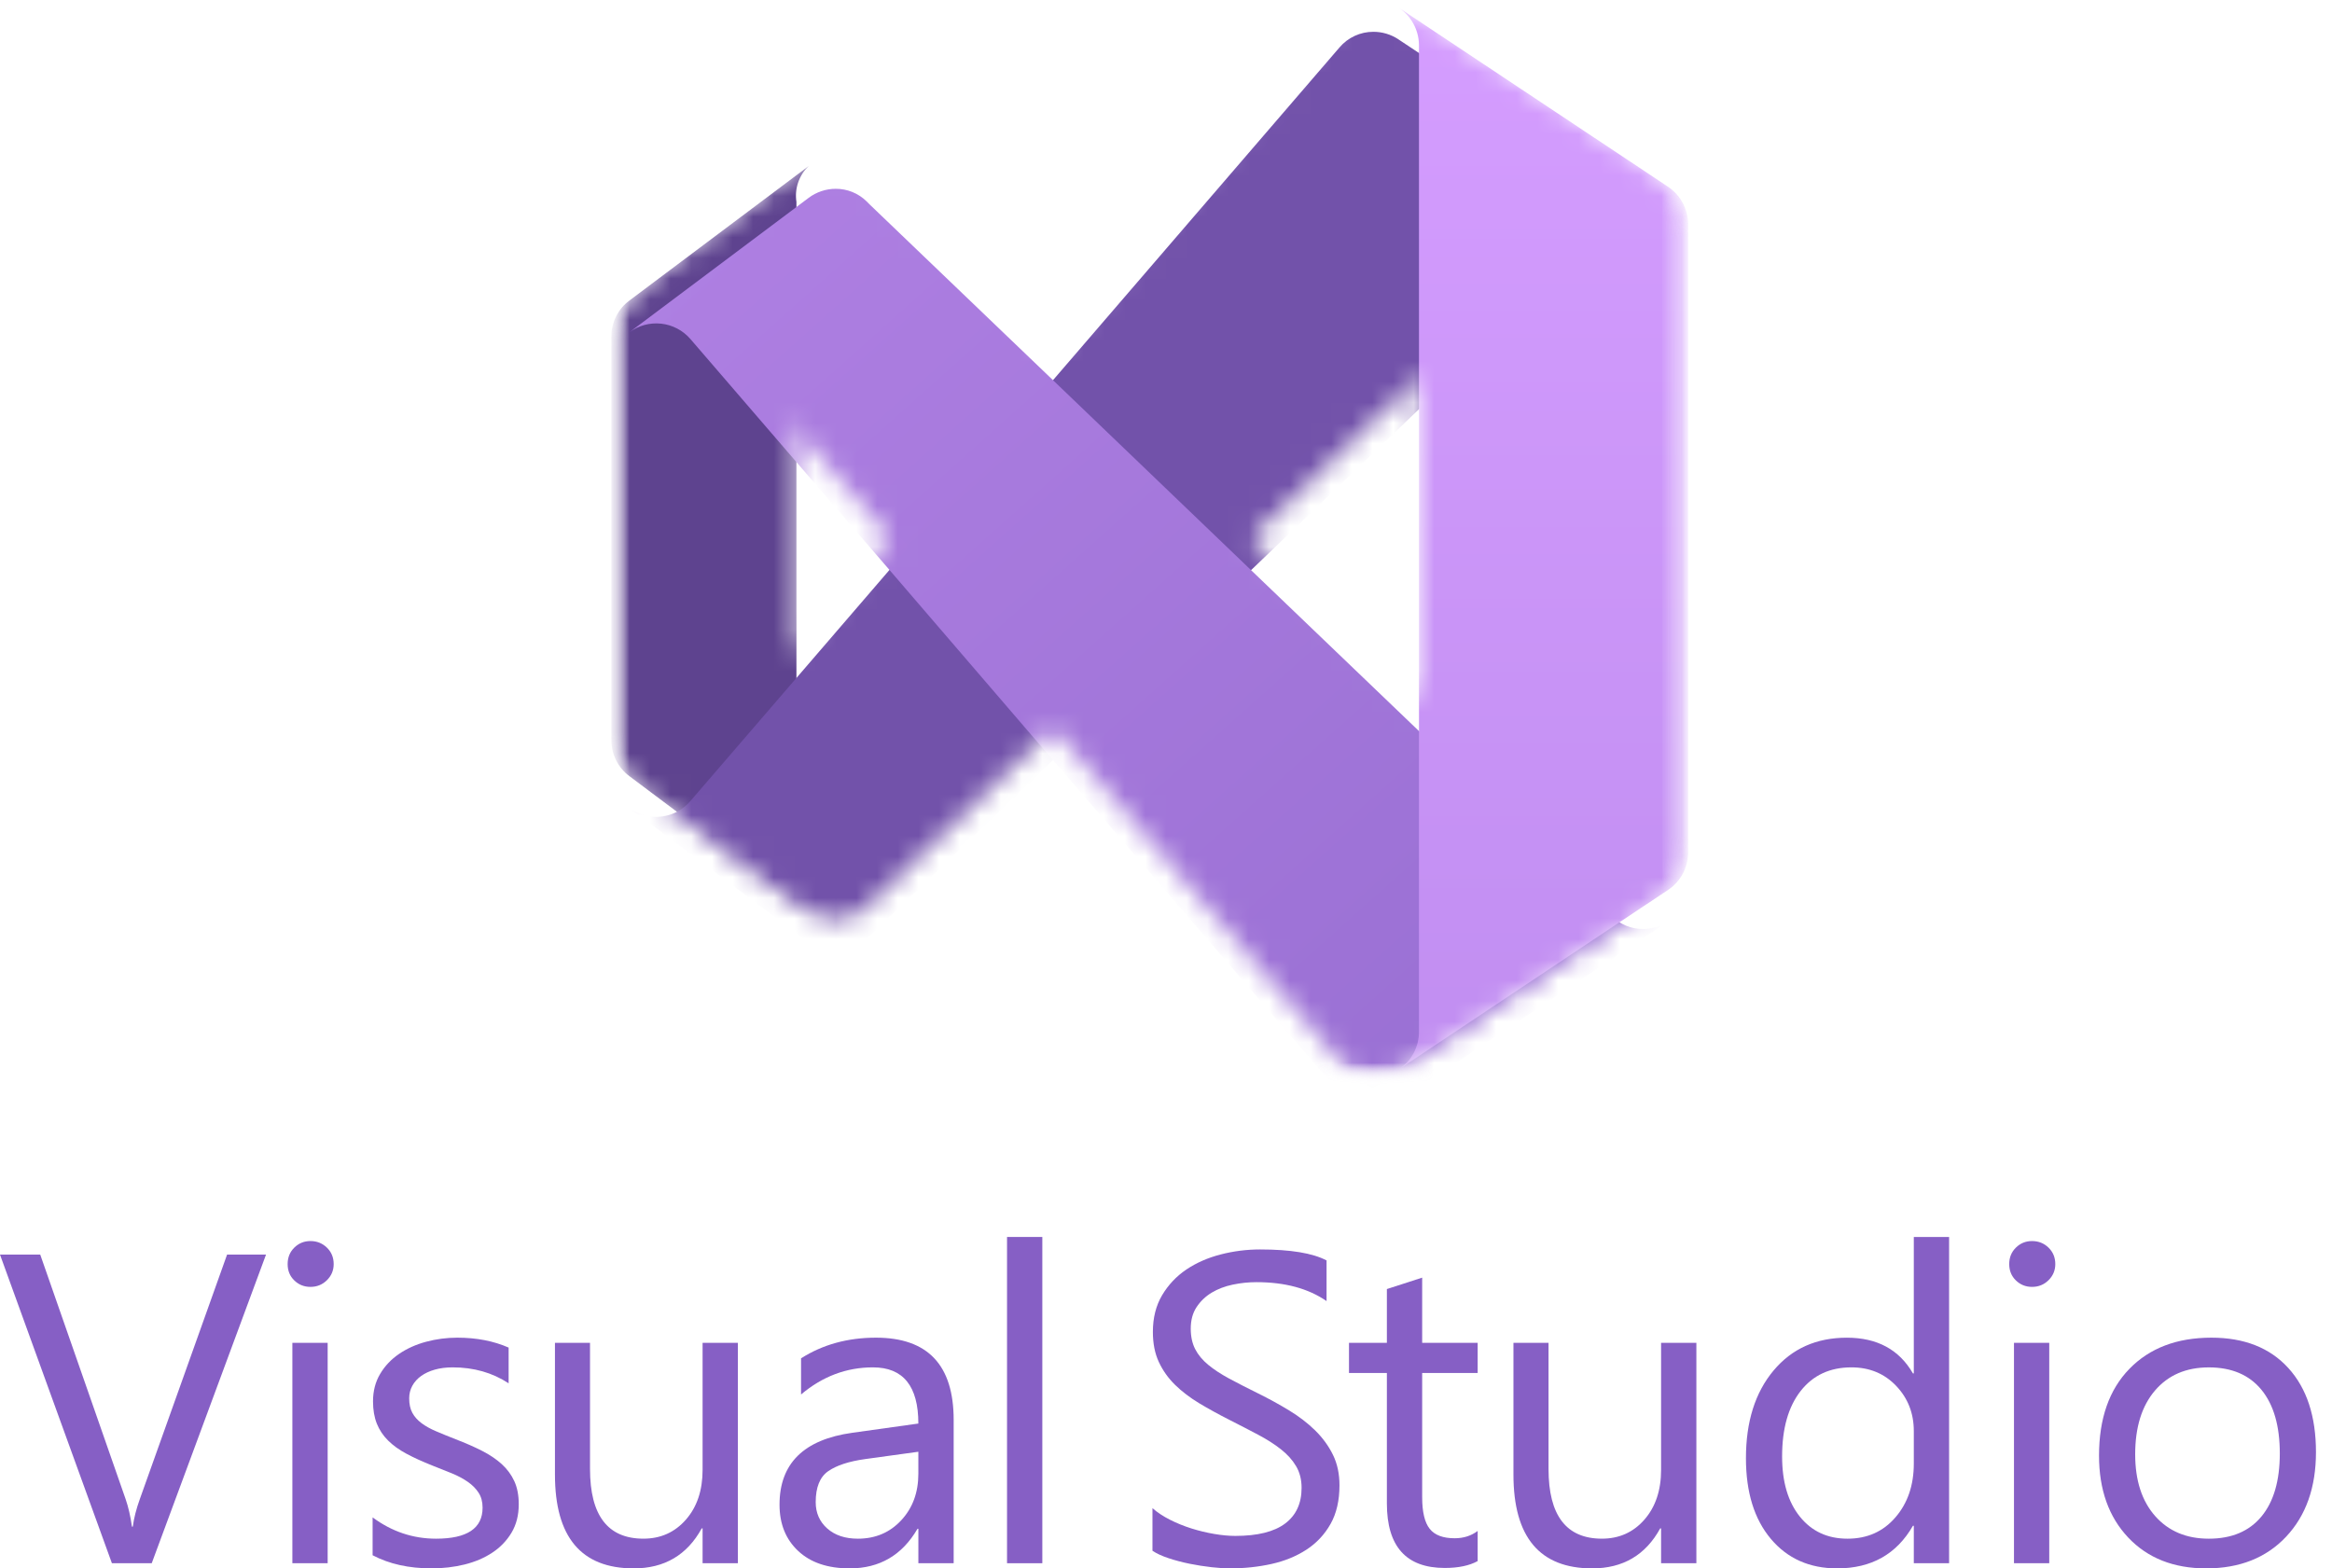 <svg width="113" height="76" viewBox="0 0 113 76" fill="none" xmlns="http://www.w3.org/2000/svg">
<path d="M12.89 60.795L7.352 75.75H5.423L0 60.795H1.95L6.09 72.652C6.222 73.035 6.323 73.476 6.393 73.977H6.435C6.491 73.56 6.605 73.111 6.779 72.632L11.003 60.795H12.89Z" fill="#865FC5"/>
<path d="M15.043 62.359C14.737 62.359 14.476 62.255 14.261 62.046C14.045 61.838 13.938 61.573 13.938 61.254C13.938 60.935 14.045 60.668 14.261 60.456C14.476 60.244 14.737 60.138 15.043 60.138C15.355 60.138 15.621 60.244 15.84 60.456C16.059 60.669 16.169 60.934 16.169 61.254C16.169 61.56 16.059 61.82 15.84 62.037C15.621 62.252 15.355 62.359 15.043 62.359ZM15.877 75.75H14.167V65.071H15.877V75.75Z" fill="#865FC5"/>
<path d="M18.055 75.363V73.528C18.986 74.217 20.011 74.561 21.131 74.561C22.633 74.561 23.384 74.06 23.384 73.059C23.384 72.773 23.32 72.532 23.191 72.334C23.062 72.135 22.889 71.96 22.669 71.807C22.45 71.654 22.193 71.517 21.898 71.395C21.602 71.273 21.284 71.146 20.944 71.014C20.47 70.826 20.055 70.637 19.697 70.445C19.339 70.255 19.041 70.039 18.8 69.799C18.56 69.559 18.38 69.287 18.258 68.981C18.137 68.675 18.075 68.317 18.075 67.907C18.075 67.406 18.19 66.963 18.42 66.577C18.649 66.19 18.955 65.868 19.337 65.607C19.72 65.346 20.156 65.15 20.647 65.018C21.136 64.886 21.642 64.82 22.164 64.82C23.088 64.82 23.916 64.98 24.646 65.3V67.031C23.86 66.516 22.957 66.259 21.934 66.259C21.615 66.259 21.326 66.296 21.069 66.369C20.811 66.441 20.591 66.545 20.407 66.676C20.223 66.808 20.08 66.967 19.98 67.15C19.879 67.335 19.828 67.538 19.828 67.761C19.828 68.038 19.878 68.271 19.98 68.46C20.08 68.647 20.228 68.814 20.423 68.961C20.617 69.106 20.853 69.238 21.132 69.356C21.409 69.475 21.726 69.603 22.08 69.743C22.553 69.924 22.977 70.109 23.353 70.301C23.728 70.492 24.048 70.708 24.313 70.947C24.576 71.188 24.78 71.464 24.923 71.776C25.066 72.089 25.137 72.461 25.137 72.892C25.137 73.42 25.02 73.879 24.787 74.269C24.554 74.658 24.243 74.981 23.854 75.238C23.465 75.496 23.017 75.686 22.509 75.812C22.001 75.937 21.469 75.999 20.913 75.999C19.814 76 18.861 75.788 18.055 75.363Z" fill="#865FC5"/>
<path d="M35.755 75.75H34.045V74.061H34.003C33.294 75.354 32.195 76 30.707 76C28.163 76 26.891 74.484 26.891 71.453V65.07H28.59V71.181C28.59 73.434 29.452 74.56 31.177 74.56C32.011 74.56 32.698 74.253 33.237 73.637C33.776 73.022 34.045 72.217 34.045 71.223V65.07H35.755V75.75Z" fill="#865FC5"/>
<path d="M46.211 75.75H44.501V74.081H44.459C43.714 75.36 42.62 76 41.173 76C40.11 76 39.278 75.719 38.676 75.155C38.075 74.592 37.773 73.845 37.773 72.913C37.773 70.917 38.948 69.757 41.298 69.429L44.5 68.981C44.5 67.167 43.766 66.259 42.299 66.259C41.013 66.259 39.852 66.698 38.816 67.573V65.821C39.866 65.153 41.076 64.82 42.446 64.82C44.956 64.82 46.211 66.148 46.211 68.804V75.75ZM44.5 70.348L41.924 70.703C41.132 70.813 40.533 71.01 40.13 71.291C39.727 71.573 39.526 72.072 39.526 72.788C39.526 73.309 39.712 73.735 40.084 74.065C40.456 74.395 40.951 74.561 41.57 74.561C42.418 74.561 43.119 74.263 43.67 73.669C44.224 73.075 44.5 72.322 44.5 71.411V70.348Z" fill="#865FC5"/>
<path d="M50.507 75.75H48.797V59.94H50.507V75.75Z" fill="#865FC5"/>
<path d="M55.844 75.145V73.08C56.079 73.289 56.363 73.476 56.693 73.643C57.023 73.81 57.37 73.95 57.736 74.066C58.101 74.18 58.468 74.269 58.837 74.331C59.205 74.394 59.546 74.426 59.858 74.426C60.935 74.426 61.741 74.226 62.273 73.826C62.804 73.426 63.07 72.851 63.07 72.1C63.07 71.697 62.981 71.345 62.804 71.047C62.627 70.747 62.382 70.475 62.069 70.229C61.757 69.982 61.386 69.746 60.959 69.52C60.532 69.294 60.071 69.055 59.577 68.805C59.056 68.541 58.569 68.273 58.117 68.003C57.665 67.73 57.272 67.432 56.938 67.105C56.605 66.778 56.343 66.408 56.151 65.995C55.959 65.581 55.864 65.096 55.864 64.54C55.864 63.859 56.013 63.266 56.312 62.762C56.611 62.259 57.004 61.843 57.49 61.515C57.977 61.189 58.532 60.946 59.154 60.786C59.776 60.626 60.41 60.545 61.058 60.545C62.532 60.545 63.605 60.722 64.28 61.077V63.047C63.397 62.436 62.264 62.13 60.88 62.13C60.498 62.13 60.115 62.17 59.733 62.25C59.35 62.33 59.01 62.461 58.711 62.64C58.412 62.822 58.169 63.054 57.981 63.34C57.793 63.625 57.699 63.972 57.699 64.383C57.699 64.765 57.771 65.095 57.913 65.373C58.056 65.651 58.266 65.905 58.544 66.134C58.822 66.364 59.162 66.586 59.561 66.802C59.962 67.017 60.422 67.254 60.944 67.511C61.478 67.775 61.987 68.053 62.466 68.345C62.946 68.637 63.367 68.961 63.728 69.314C64.089 69.67 64.376 70.062 64.588 70.493C64.801 70.924 64.906 71.418 64.906 71.974C64.906 72.71 64.762 73.335 64.474 73.846C64.185 74.357 63.796 74.772 63.306 75.093C62.815 75.412 62.251 75.644 61.611 75.786C60.971 75.928 60.297 76 59.588 76C59.351 76 59.059 75.981 58.712 75.943C58.364 75.904 58.009 75.849 57.648 75.776C57.287 75.703 56.945 75.613 56.621 75.505C56.297 75.397 56.037 75.277 55.844 75.145Z" fill="#865FC5"/>
<path d="M71.602 75.646C71.199 75.868 70.667 75.979 70.007 75.979C68.137 75.979 67.203 74.936 67.203 72.851V66.531H65.367V65.071H67.203V62.464L68.913 61.911V65.071H71.602V66.531H68.913V72.548C68.913 73.264 69.034 73.775 69.277 74.081C69.52 74.388 69.923 74.54 70.487 74.54C70.918 74.54 71.29 74.422 71.602 74.185V75.646Z" fill="#865FC5"/>
<path d="M82.2 75.75H80.49V74.061H80.448C79.739 75.354 78.64 76 77.152 76C74.608 76 73.336 74.484 73.336 71.453V65.07H75.036V71.181C75.036 73.434 75.897 74.56 77.622 74.56C78.456 74.56 79.143 74.253 79.682 73.637C80.22 73.022 80.49 72.217 80.49 71.223V65.07H82.2V75.75Z" fill="#865FC5"/>
<path d="M94.446 75.75H92.736V73.935H92.694C91.902 75.312 90.678 76 89.023 76C87.682 76 86.609 75.523 85.806 74.566C85.003 73.61 84.602 72.308 84.602 70.66C84.602 68.895 85.047 67.48 85.937 66.416C86.826 65.352 88.012 64.821 89.493 64.821C90.96 64.821 92.027 65.398 92.694 66.552H92.736V59.94H94.446V75.75ZM92.736 70.922V69.347C92.736 68.485 92.451 67.754 91.881 67.156C91.311 66.558 90.588 66.259 89.712 66.259C88.669 66.259 87.849 66.642 87.251 67.406C86.653 68.171 86.354 69.228 86.354 70.577C86.354 71.808 86.641 72.779 87.215 73.492C87.788 74.205 88.558 74.561 89.525 74.561C90.478 74.561 91.251 74.217 91.845 73.528C92.439 72.84 92.736 71.972 92.736 70.922Z" fill="#865FC5"/>
<path d="M98.465 62.359C98.159 62.359 97.899 62.255 97.683 62.046C97.468 61.838 97.359 61.573 97.359 61.254C97.359 60.935 97.467 60.668 97.683 60.456C97.899 60.244 98.159 60.138 98.465 60.138C98.778 60.138 99.044 60.244 99.263 60.456C99.481 60.669 99.592 60.934 99.592 61.254C99.592 61.56 99.482 61.82 99.263 62.037C99.044 62.252 98.778 62.359 98.465 62.359ZM99.299 75.75H97.59V65.071H99.299V75.75Z" fill="#865FC5"/>
<path d="M106.905 76C105.327 76 104.067 75.501 103.124 74.504C102.182 73.506 101.711 72.183 101.711 70.535C101.711 68.741 102.201 67.34 103.182 66.332C104.162 65.324 105.487 64.82 107.156 64.82C108.748 64.82 109.99 65.31 110.883 66.291C111.777 67.271 112.223 68.631 112.223 70.368C112.223 72.072 111.742 73.436 110.779 74.462C109.816 75.487 108.525 76 106.905 76ZM107.03 66.26C105.931 66.26 105.063 66.634 104.423 67.381C103.783 68.129 103.463 69.159 103.463 70.473C103.463 71.739 103.787 72.736 104.433 73.467C105.079 74.196 105.945 74.561 107.03 74.561C108.136 74.561 108.986 74.203 109.58 73.487C110.174 72.771 110.471 71.752 110.471 70.431C110.471 69.096 110.174 68.067 109.58 67.344C108.986 66.621 108.135 66.26 107.03 66.26Z" fill="#865FC5"/>
<mask id="mask0_4078_14910" style="mask-type:luminance" maskUnits="userSpaceOnUse" x="29" y="0" width="53" height="53">
<path d="M81.798 0H29.625V52.173H81.798V0Z" fill="white"/>
</mask>
<g mask="url(#mask0_4078_14910)">
<mask id="mask1_4078_14910" style="mask-type:luminance" maskUnits="userSpaceOnUse" x="29" y="0" width="53" height="53">
<path d="M81.798 0H29.625V52.173H81.798V0Z" fill="white"/>
</mask>
<g mask="url(#mask1_4078_14910)">
<mask id="mask2_4078_14910" style="mask-type:alpha" maskUnits="userSpaceOnUse" x="29" y="0" width="53" height="53">
<path d="M39.19 44.13L30.495 37.608C30.224 37.407 30.004 37.144 29.853 36.842C29.702 36.54 29.624 36.207 29.625 35.869V16.304C29.624 15.966 29.702 15.633 29.853 15.331C30.004 15.029 30.224 14.767 30.495 14.565L39.19 8.044C38.956 8.263 38.78 8.536 38.676 8.839C38.572 9.142 38.543 9.466 38.592 9.783V42.391C38.543 42.708 38.572 43.031 38.676 43.334C38.78 43.637 38.956 43.91 39.19 44.13Z" fill="white"/>
<path d="M80.828 9.055C80.47 8.819 80.05 8.694 79.621 8.696C79.344 8.694 79.068 8.746 78.811 8.851C78.553 8.955 78.319 9.109 78.121 9.304L77.97 9.456L60.622 26.087L51.024 35.293L42.144 43.803L41.992 43.956C41.794 44.151 41.56 44.306 41.302 44.41C41.045 44.514 40.769 44.567 40.492 44.565C40.021 44.564 39.564 44.411 39.187 44.13L30.492 37.608C30.934 37.94 31.486 38.091 32.035 38.03C32.584 37.97 33.089 37.702 33.448 37.282L43.1 26.076L51.024 16.881L64.905 0.761C65.106 0.522 65.357 0.33 65.641 0.199C65.924 0.067 66.233 -0 66.546 1.13883e-05C66.974 -0.001 67.394 0.123 67.752 0.359L80.828 9.055Z" fill="white"/>
<path d="M80.828 43.119L67.785 51.814C67.341 52.104 66.808 52.224 66.282 52.152C65.758 52.08 65.276 51.821 64.927 51.423L51.024 35.293L43.1 26.076L33.448 14.88C33.086 14.464 32.58 14.2 32.032 14.142C31.484 14.084 30.934 14.235 30.492 14.565L39.187 8.044C39.564 7.762 40.021 7.609 40.492 7.608C40.769 7.606 41.045 7.658 41.302 7.763C41.56 7.867 41.794 8.022 41.992 8.217L42.144 8.37L51.024 16.88L60.622 26.087L77.97 42.717L78.121 42.869C78.319 43.064 78.553 43.218 78.811 43.323C79.068 43.427 79.344 43.48 79.621 43.477C80.05 43.479 80.47 43.354 80.828 43.119Z" fill="white"/>
<path d="M81.802 10.869V41.304C81.802 41.663 81.714 42.016 81.545 42.332C81.376 42.649 81.132 42.919 80.834 43.119L67.791 51.814C68.089 51.615 68.333 51.344 68.502 51.028C68.67 50.711 68.758 50.358 68.758 49.999V2.174C68.753 1.813 68.66 1.458 68.485 1.141C68.311 0.825 68.061 0.556 67.758 0.359L80.834 9.054C81.131 9.255 81.375 9.525 81.543 9.841C81.712 10.158 81.801 10.511 81.802 10.869Z" fill="white"/>
</mask>
<g mask="url(#mask2_4078_14910)">
<path d="M39.19 44.129L30.495 37.608C30.224 37.407 30.004 37.144 29.853 36.842C29.702 36.54 29.624 36.207 29.625 35.869V16.304C29.624 15.966 29.702 15.633 29.853 15.331C30.004 15.029 30.224 14.767 30.495 14.565L39.19 8.043C38.956 8.263 38.78 8.536 38.676 8.839C38.572 9.142 38.543 9.466 38.592 9.782V42.391C38.543 42.707 38.572 43.031 38.676 43.334C38.78 43.637 38.956 43.91 39.19 44.129Z" fill="#5E438F"/>
<g filter="url(#filter0_dd_4078_14910)">
<path d="M80.828 9.055C80.47 8.819 80.05 8.694 79.621 8.696C79.344 8.694 79.068 8.746 78.811 8.851C78.553 8.955 78.319 9.109 78.121 9.304L77.97 9.456L68.73 18.315L60.622 26.087L51.024 35.293L42.144 43.803L41.992 43.956C41.794 44.151 41.56 44.306 41.302 44.41C41.045 44.514 40.769 44.567 40.492 44.565C40.021 44.564 39.564 44.411 39.187 44.13L30.492 37.608C30.934 37.94 31.486 38.091 32.035 38.03C32.584 37.97 33.089 37.702 33.448 37.282L38.318 31.63L43.1 26.076L51.024 16.881L64.904 0.761C65.106 0.522 65.357 0.33 65.641 0.199C65.924 0.067 66.233 -0 66.545 1.13883e-05C66.974 -0.001 67.394 0.123 67.752 0.359L80.828 9.055Z" fill="url(#paint0_linear_4078_14910)"/>
</g>
<g filter="url(#filter1_dd_4078_14910)">
<path d="M80.828 43.119L67.785 51.815C67.341 52.105 66.808 52.224 66.283 52.152C65.757 52.081 65.276 51.822 64.927 51.423L51.024 35.293L43.1 26.076L38.318 20.533L33.448 14.88C33.086 14.464 32.58 14.201 32.032 14.142C31.484 14.084 30.934 14.235 30.492 14.565L39.187 8.044C39.564 7.762 40.021 7.609 40.492 7.608C40.769 7.606 41.045 7.659 41.302 7.763C41.56 7.868 41.794 8.022 41.992 8.217L42.144 8.37L51.024 16.881L60.622 26.087L68.742 33.87L77.97 42.717L78.121 42.87C78.319 43.064 78.553 43.218 78.811 43.323C79.068 43.427 79.344 43.48 79.621 43.477C80.05 43.479 80.47 43.354 80.828 43.119Z" fill="url(#paint1_linear_4078_14910)"/>
</g>
<g filter="url(#filter2_dd_4078_14910)">
<path d="M81.802 10.869V41.304C81.802 41.663 81.714 42.016 81.545 42.333C81.376 42.649 81.132 42.919 80.834 43.119L67.79 51.814C68.089 51.615 68.333 51.345 68.501 51.028C68.67 50.711 68.758 50.358 68.758 49.999V2.174C68.753 1.813 68.66 1.458 68.485 1.141C68.311 0.825 68.061 0.556 67.758 0.359L80.834 9.054C81.131 9.255 81.375 9.525 81.543 9.841C81.712 10.158 81.801 10.511 81.802 10.869Z" fill="url(#paint2_linear_4078_14910)"/>
</g>
</g>
</g>
</g>
<defs>
<filter id="filter0_dd_4078_14910" x="25.311" y="-3.886" width="60.698" height="54.927" filterUnits="userSpaceOnUse" color-interpolation-filters="sRGB">
<feFlood flood-opacity="0" result="BackgroundImageFix"/>
<feColorMatrix in="SourceAlpha" type="matrix" values="0 0 0 0 0 0 0 0 0 0 0 0 0 0 0 0 0 0 127 0" result="hardAlpha"/>
<feOffset dy="0.246"/>
<feGaussianBlur stdDeviation="0.246"/>
<feColorMatrix type="matrix" values="0 0 0 0 0 0 0 0 0 0 0 0 0 0 0 0 0 0 0.24 0"/>
<feBlend mode="normal" in2="BackgroundImageFix" result="effect1_dropShadow_4078_14910"/>
<feColorMatrix in="SourceAlpha" type="matrix" values="0 0 0 0 0 0 0 0 0 0 0 0 0 0 0 0 0 0 127 0" result="hardAlpha"/>
<feOffset dy="1.295"/>
<feGaussianBlur stdDeviation="2.59"/>
<feColorMatrix type="matrix" values="0 0 0 0 0 0 0 0 0 0 0 0 0 0 0 0 0 0 0.22 0"/>
<feBlend mode="normal" in2="effect1_dropShadow_4078_14910" result="effect2_dropShadow_4078_14910"/>
<feBlend mode="normal" in="SourceGraphic" in2="effect2_dropShadow_4078_14910" result="shape"/>
</filter>
<filter id="filter1_dd_4078_14910" x="25.311" y="3.723" width="60.698" height="54.926" filterUnits="userSpaceOnUse" color-interpolation-filters="sRGB">
<feFlood flood-opacity="0" result="BackgroundImageFix"/>
<feColorMatrix in="SourceAlpha" type="matrix" values="0 0 0 0 0 0 0 0 0 0 0 0 0 0 0 0 0 0 127 0" result="hardAlpha"/>
<feOffset dy="0.246"/>
<feGaussianBlur stdDeviation="0.246"/>
<feColorMatrix type="matrix" values="0 0 0 0 0 0 0 0 0 0 0 0 0 0 0 0 0 0 0.24 0"/>
<feBlend mode="normal" in2="BackgroundImageFix" result="effect1_dropShadow_4078_14910"/>
<feColorMatrix in="SourceAlpha" type="matrix" values="0 0 0 0 0 0 0 0 0 0 0 0 0 0 0 0 0 0 127 0" result="hardAlpha"/>
<feOffset dy="1.295"/>
<feGaussianBlur stdDeviation="2.59"/>
<feColorMatrix type="matrix" values="0 0 0 0 0 0 0 0 0 0 0 0 0 0 0 0 0 0 0.22 0"/>
<feBlend mode="normal" in2="effect1_dropShadow_4078_14910" result="effect2_dropShadow_4078_14910"/>
<feBlend mode="normal" in="SourceGraphic" in2="effect2_dropShadow_4078_14910" result="shape"/>
</filter>
<filter id="filter2_dd_4078_14910" x="52.215" y="-15.184" width="45.133" height="82.541" filterUnits="userSpaceOnUse" color-interpolation-filters="sRGB">
<feFlood flood-opacity="0" result="BackgroundImageFix"/>
<feColorMatrix in="SourceAlpha" type="matrix" values="0 0 0 0 0 0 0 0 0 0 0 0 0 0 0 0 0 0 127 0" result="hardAlpha"/>
<feOffset/>
<feGaussianBlur stdDeviation="0.13"/>
<feColorMatrix type="matrix" values="0 0 0 0 0 0 0 0 0 0 0 0 0 0 0 0 0 0 0.24 0"/>
<feBlend mode="normal" in2="BackgroundImageFix" result="effect1_dropShadow_4078_14910"/>
<feColorMatrix in="SourceAlpha" type="matrix" values="0 0 0 0 0 0 0 0 0 0 0 0 0 0 0 0 0 0 127 0" result="hardAlpha"/>
<feOffset/>
<feGaussianBlur stdDeviation="7.771"/>
<feColorMatrix type="matrix" values="0 0 0 0 0 0 0 0 0 0 0 0 0 0 0 0 0 0 0.3 0"/>
<feBlend mode="normal" in2="effect1_dropShadow_4078_14910" result="effect2_dropShadow_4078_14910"/>
<feBlend mode="normal" in="SourceGraphic" in2="effect2_dropShadow_4078_14910" result="shape"/>
</filter>
<linearGradient id="paint0_linear_4078_14910" x1="72.013" y1="1.79546e-06" x2="33.272" y2="38.992" gradientUnits="userSpaceOnUse">
<stop stop-color="#7252AA"/>
<stop offset="1" stop-color="#7252AA"/>
</linearGradient>
<linearGradient id="paint1_linear_4078_14910" x1="34.514" y1="9.511" x2="70.926" y2="50.27" gradientUnits="userSpaceOnUse">
<stop stop-color="#AE7FE2"/>
<stop offset="1" stop-color="#9A70D4"/>
</linearGradient>
<linearGradient id="paint2_linear_4078_14910" x1="74.625" y1="-0.691" x2="74.625" y2="51.771" gradientUnits="userSpaceOnUse">
<stop stop-color="#D59DFF"/>
<stop offset="1" stop-color="#C18EF1"/>
</linearGradient>
</defs>
</svg>
